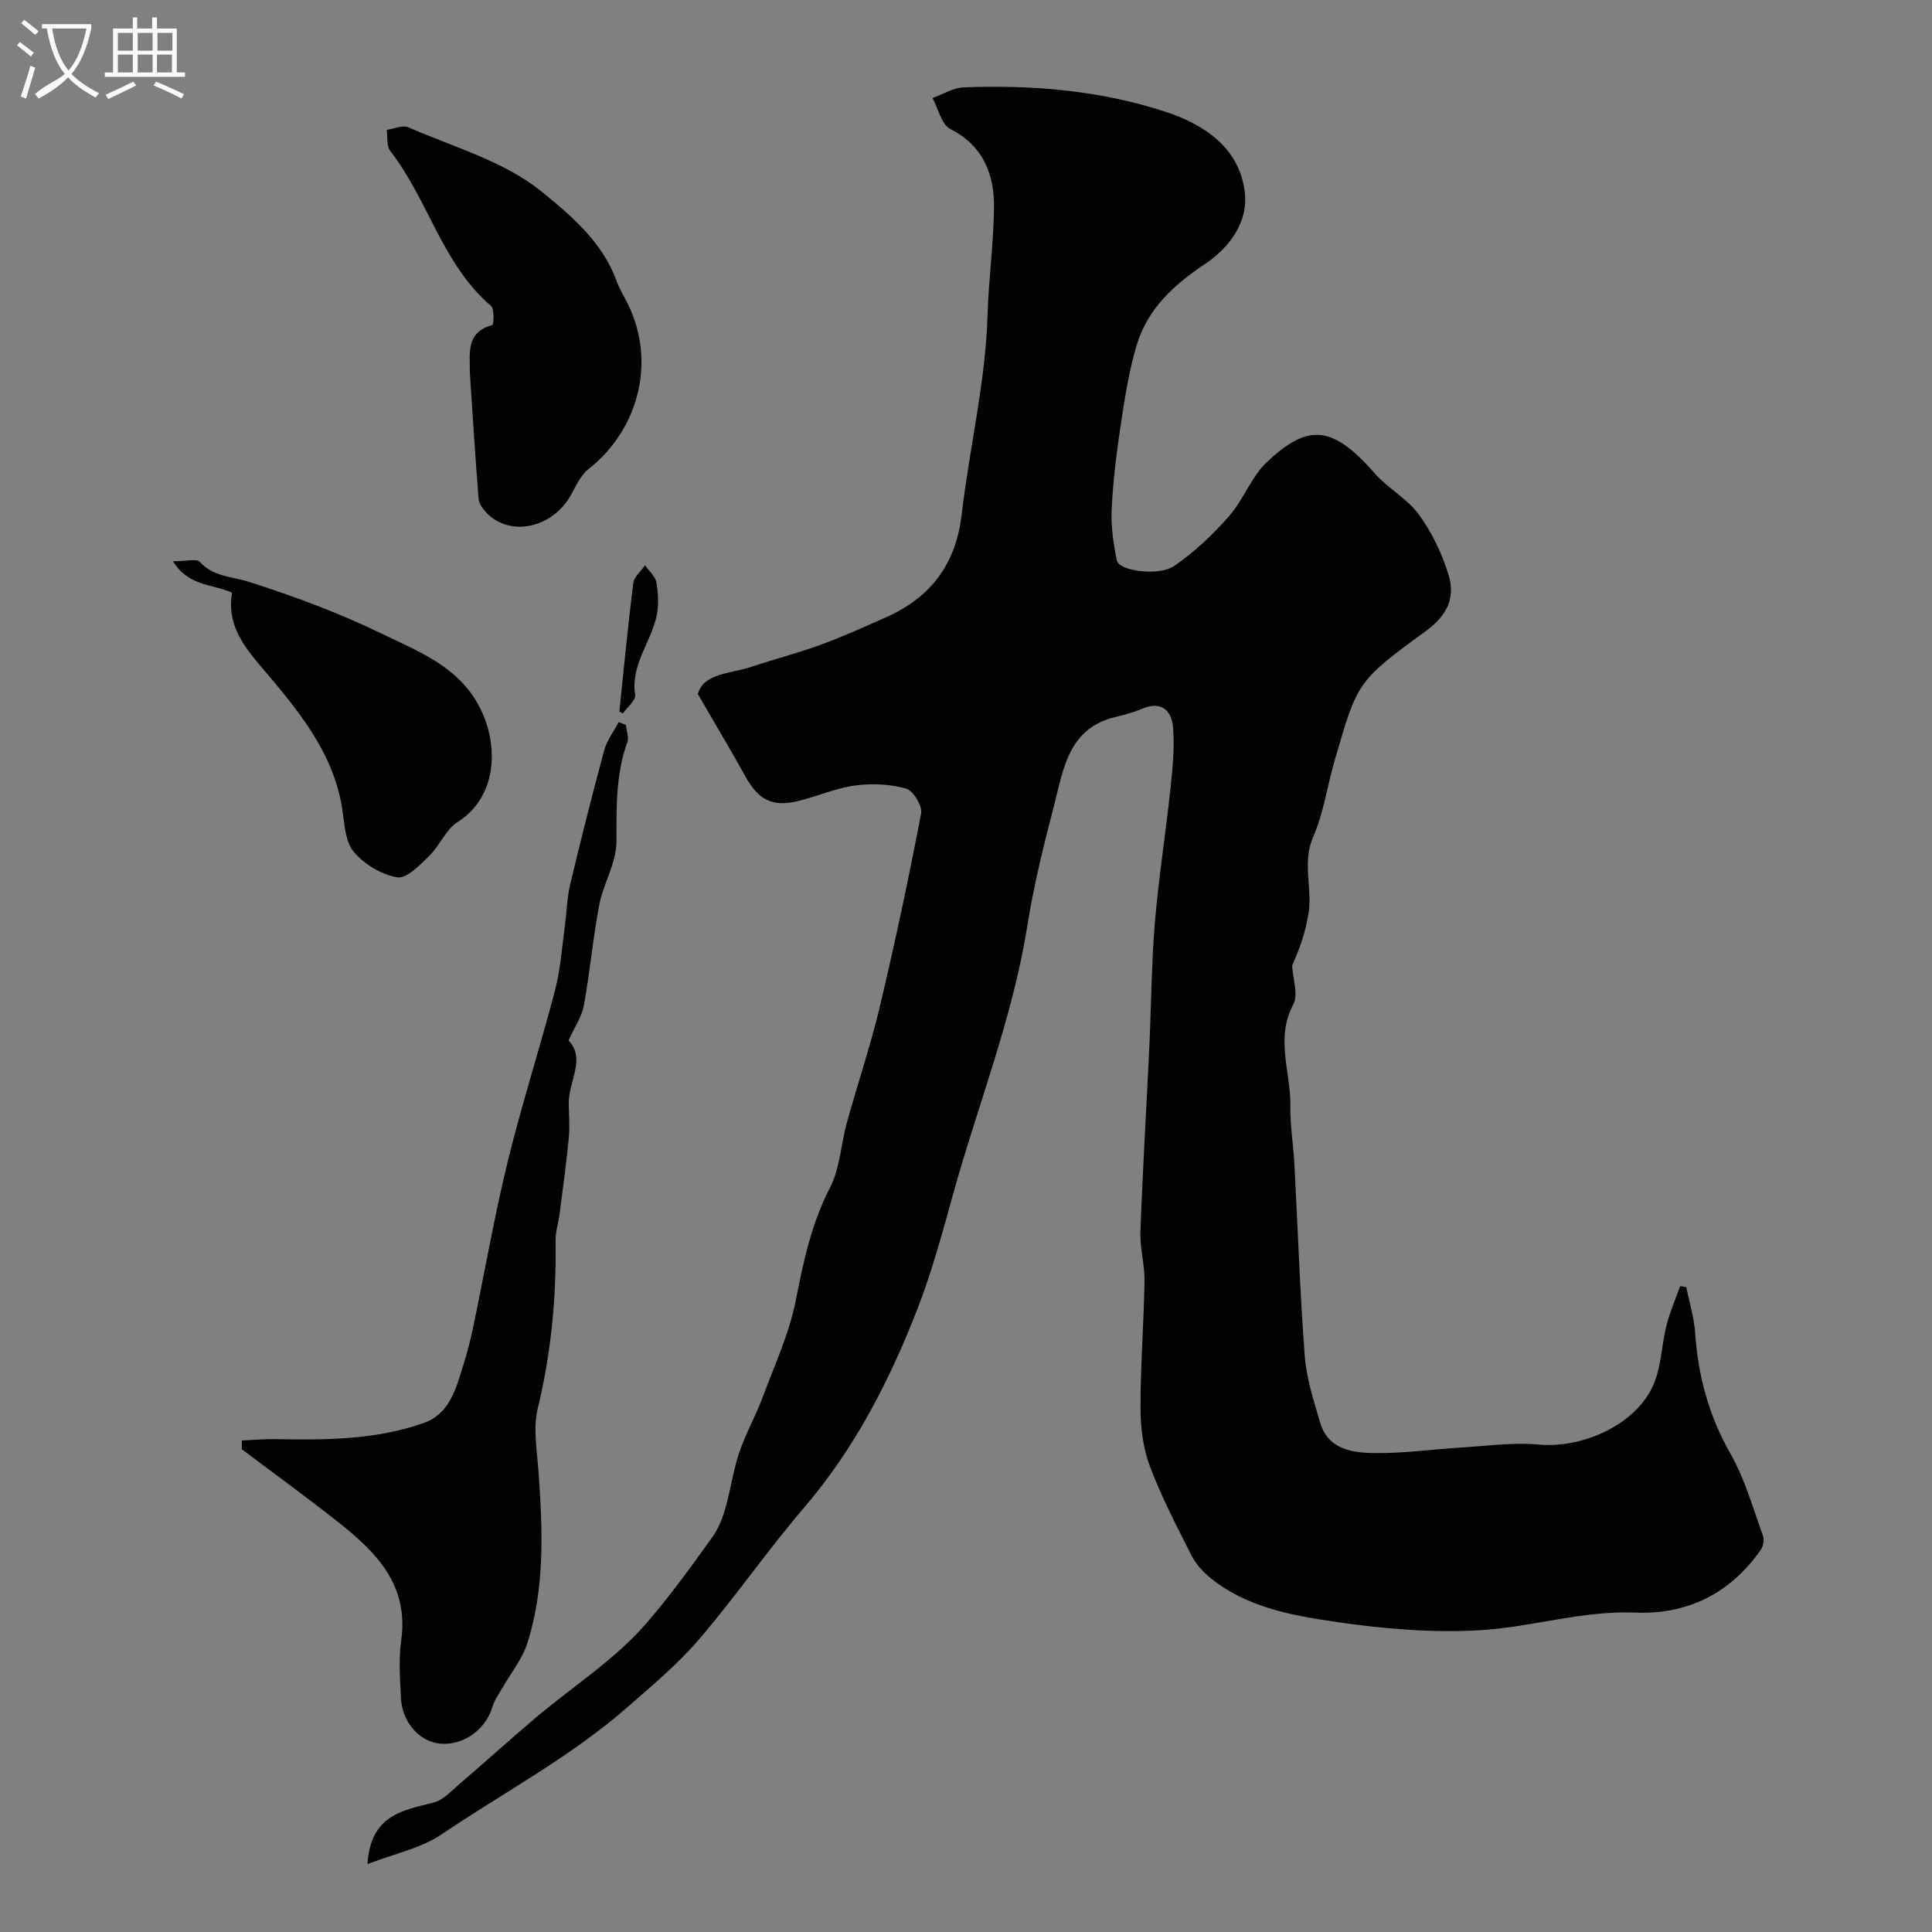<svg enable-background="new 0 0 400 400" viewBox="0 0 400 400" xmlns="http://www.w3.org/2000/svg"><rect x="0" y="0" width="400" height="400" fill="#808080" stroke="none"/><path d="m6.4 11.7c-1-.8-1.9-1.6-2.9-2.3l.6-.7c.9.7 1.9 1.4 2.9 2.2zm-2.1 8.3c.7-2.1 1.4-4.2 2-6.4.2.1.6.3 1 .4-.7 2.3-1.3 4.4-1.9 6.4zm3-12.8c-1.1-.9-2.1-1.7-2.9-2.4l.6-.7c1 .8 2 1.5 3 2.4zm1.4-1.3v-.9h10.2v.9c-.9 4.2-2.3 7.3-4.1 9.4 1.3 1.4 3.2 2.7 5.7 4-.2.2-.4.5-.7.9-2.5-1.4-4.4-2.7-5.7-4.2-1.4 1.5-3.5 3-6.1 4.4 0 0 0 0-.1-.1-.3-.4-.5-.7-.7-.8 2.7-2.3 4.7-2.8 6.2-4.2-1.8-2.2-3-5.3-3.7-9.4zm9.2 0h-7.1c.6 3.8 1.7 6.7 3.4 8.7 1.7-2 2.9-4.8 3.7-8.7z" fill="#fbfcfa"/><path d="m31.6 3.6h.9v2.3h4.1v9.1h1.7v.9h-16.6v-.9h1.7v-9.1h4.1v-2.3h.9v2.3h3.1v-2.3zm-4 13.3.6.8c-1.9.9-3.8 1.9-5.8 2.8-.2-.3-.3-.6-.5-.9 2-.9 3.9-1.8 5.7-2.7zm-3.2-10.1v3.7h3.1v-3.7zm0 4.5v3.7h3.1v-3.7zm4.1-4.5v3.7h3.1v-3.7zm0 4.5v3.7h3.1v-3.7zm9.1 9.1c-2.1-1.1-4.1-2-5.8-2.7l.5-.8c2.2.9 4.1 1.8 5.8 2.6zm-1.9-13.6h-3.1v3.7h3.1zm-3.2 4.5v3.7h3.1v-3.7z" fill="#fbfcfa"/><g fill="#010100"><path d="m76.08 385.95c.65-10.28 7.37-11.12 13.73-12.76 1.91-.49 3.54-2.3 5.15-3.68 5.38-4.61 10.62-9.37 16.03-13.94 7.61-6.42 16.24-11.92 22.7-19.33 4.89-5.61 9.39-11.86 13.77-17.95 3.39-4.72 3.6-11.65 5.57-17.49 1.34-3.96 3.43-7.65 4.89-11.57 2.48-6.65 5.52-13.23 6.87-20.12 1.57-8.04 3.22-15.79 7.04-23.18 2.09-4.05 2.27-9.05 3.52-13.56 2.2-7.97 4.88-15.83 6.79-23.87 3.16-13.29 6-26.66 8.57-40.08.3-1.55-1.65-4.75-3.12-5.16-3.34-.93-7.11-1.1-10.57-.63-3.98.54-7.79 2.24-11.72 3.2-5.38 1.32-8.26-.19-10.95-5.05-2.98-5.37-6.13-10.64-9.87-17.09 1.19-4.36 6.74-4.17 11.14-5.65 4.76-1.6 9.64-2.84 14.35-4.57 4.58-1.68 9.04-3.7 13.5-5.68 9.23-4.11 14.44-10.98 15.64-21.27 1.6-13.78 4.95-27.45 5.35-41.23.22-7.54 1.28-14.99 1.34-22.46.05-6.57-2.16-12.65-9.02-16.1-1.85-.93-2.51-4.22-3.71-6.43 2.15-.77 4.27-2.13 6.44-2.21 14.21-.55 28.35.63 41.85 5.07 7.89 2.59 15.27 7.4 16.36 16.65.74 6.23-3.22 11.49-8.23 14.84-6.49 4.33-11.93 9.32-14.17 16.86-1.57 5.27-2.43 10.77-3.25 16.22-.88 5.83-1.62 11.7-1.91 17.58-.18 3.57.35 7.24 1.07 10.76.43 2.11 8.67 3.32 11.92 1.08 4.16-2.86 7.95-6.46 11.3-10.27 2.99-3.39 4.59-8.12 7.82-11.18 8.65-8.19 13.67-7.59 22.38 2.33 2.72 3.1 6.69 5.19 9.09 8.47 2.69 3.69 4.78 8.04 6.14 12.42 1.5 4.83-.21 8.5-4.84 11.86-14.19 10.31-14.01 10.59-18.67 26.5-1.55 5.31-2.29 10.94-4.48 15.95-2.34 5.35-.17 10.54-.95 15.7-.58 3.84-1.86 7.57-3.42 10.97.14 2.73 1.33 6.02.23 8.09-3.75 7.04-.49 13.97-.6 20.91-.06 4.09.63 8.2.85 12.3.71 13.19 1.13 26.4 2.14 39.57.35 4.65 1.86 9.25 3.18 13.77 1.6 5.47 6.53 6.23 11.05 6.3 6.07.1 12.16-.78 18.25-1.15 5.3-.32 10.67-1.11 15.91-.61 8.92.84 19.84-3.91 23.64-12.03 1.8-3.85 1.81-8.52 2.89-12.76.69-2.73 1.85-5.35 2.8-8.01.42.07.84.14 1.26.2.63 3.14 1.62 6.26 1.84 9.44.61 8.93 2.82 17.19 7.33 25.08 2.98 5.22 4.62 11.23 6.71 16.94.3.83.07 2.19-.45 2.94-6.29 8.99-15.15 13.43-25.95 12.99-11.01-.45-21.47 3.02-32.2 3.65-10.11.59-20.44-.33-30.5-1.82-8.76-1.3-17.75-3.01-25.06-8.81-1.62-1.29-3.18-2.95-4.11-4.77-3.09-6.08-6.26-12.18-8.66-18.55-1.4-3.72-1.93-7.98-1.94-11.99-.01-8.77.68-17.53.83-26.3.06-3.43-.98-6.88-.85-10.3.47-12.71 1.24-25.4 1.84-38.11.41-8.6.44-17.22 1.15-25.79.78-9.29 2.24-18.52 3.23-27.8.45-4.26.9-8.61.52-12.84-.28-3.19-2.33-5.38-6.21-3.77-1.8.75-3.69 1.31-5.59 1.75-9.98 2.31-10.89 10.99-12.9 18.67-2.14 8.18-4.16 16.44-5.49 24.78-3.04 19.04-10.21 36.89-15.32 55.32-2.21 7.98-4.37 16.01-7.36 23.71-5.77 14.89-13.01 28.99-23.54 41.28-7.56 8.82-14.17 18.44-21.73 27.25-4.46 5.19-9.81 9.66-14.99 14.18-11.71 10.21-25.46 17.5-38.26 26.15-4.26 2.9-9.7 3.98-15.38 6.19z"/><path d="m50.07 298.24c2.32-.1 4.65-.33 6.97-.28 10.38.19 20.78.16 30.7-3.35 5.44-1.93 6.7-7.23 8.21-12.07.77-2.47 1.44-4.99 1.97-7.53 2.39-11.46 4.39-23.01 7.16-34.37 2.93-11.98 6.73-23.74 9.85-35.68 1.14-4.38 1.43-9 2.05-13.51.38-2.75.41-5.57 1.05-8.25 2.22-9.3 4.55-18.58 7.05-27.8.56-2.09 1.99-3.94 3.01-5.9.49.19.99.38 1.48.57.13 1.21.68 2.57.31 3.6-2.43 6.72-2.24 13.59-2.25 20.61 0 4.35-2.71 8.63-3.56 13.06-1.32 6.88-1.92 13.9-3.18 20.79-.44 2.4-1.97 4.6-3.19 7.3 3.66 3.7-.01 8.46.05 13.06.03 2.38.24 4.78.01 7.14-.5 5.19-1.21 10.36-1.88 15.53-.25 1.93-.89 3.86-.86 5.78.19 11.72-.92 23.24-3.69 34.7-1.01 4.19-.11 8.9.19 13.35.82 11.87 1.33 23.74-2.35 35.24-1.06 3.3-3.42 6.18-5.17 9.26-.7 1.23-1.61 2.42-1.99 3.75-1.4 4.88-6.14 8.28-11.08 7.74-4.12-.45-7.68-4.48-7.91-9.35-.19-3.99-.51-8.06.04-11.98 1.65-11.58-5.28-18.39-13.21-24.65-6.49-5.12-13.19-9.98-19.79-14.95.02-.6.01-1.2.01-1.81z"/><path d="m97.28 77.2c.05-3.91-.92-8.45 4.65-9.89.27-.07.48-3.33-.26-3.96-10.12-8.66-13-21.99-20.87-32.09-.8-1.02-.52-2.89-.73-4.37 1.5-.21 3.29-1.06 4.47-.54 9.37 4.12 19.82 7.02 27.53 13.27 5.91 4.79 12.66 10.43 15.56 18.5.6 1.68 1.57 3.23 2.37 4.85 5.83 11.77 2.33 25.92-8.16 34.15-1.68 1.32-2.64 3.63-3.76 5.58-3.87 6.7-12.59 8.49-17.36 3.46-.74-.78-1.55-1.87-1.63-2.87-.7-8.69-1.23-17.39-1.81-26.09z"/><path d="m48.05 122.71c-4.05-1.84-8.95-1.25-12.24-6.5 2.83 0 4.91-.6 5.54.1 2.79 3.12 6.52 3 10.06 4.12 9.54 3.02 19.01 6.57 28 10.94 6.9 3.36 14.4 6.22 18.93 13.36 4.93 7.79 5.38 19.78-3.63 25.49-2.43 1.54-3.66 4.87-5.84 6.98-1.95 1.89-4.69 4.77-6.62 4.44-3.27-.55-6.85-2.71-9.01-5.28-1.78-2.11-1.91-5.77-2.37-8.8-1.88-12.29-9.82-21.25-17.32-30.14-3.93-4.63-6.51-8.89-5.5-14.71z"/><path d="m128.23 147.32c.93-8.87 1.77-17.75 2.88-26.6.16-1.31 1.6-2.45 2.44-3.68.82 1.19 2.14 2.3 2.36 3.59.39 2.26.5 4.73.02 6.96-1.2 5.46-5.38 10.07-4.43 16.26.17 1.13-1.64 2.56-2.53 3.86-.25-.13-.49-.26-.74-.39z"/></g></svg>